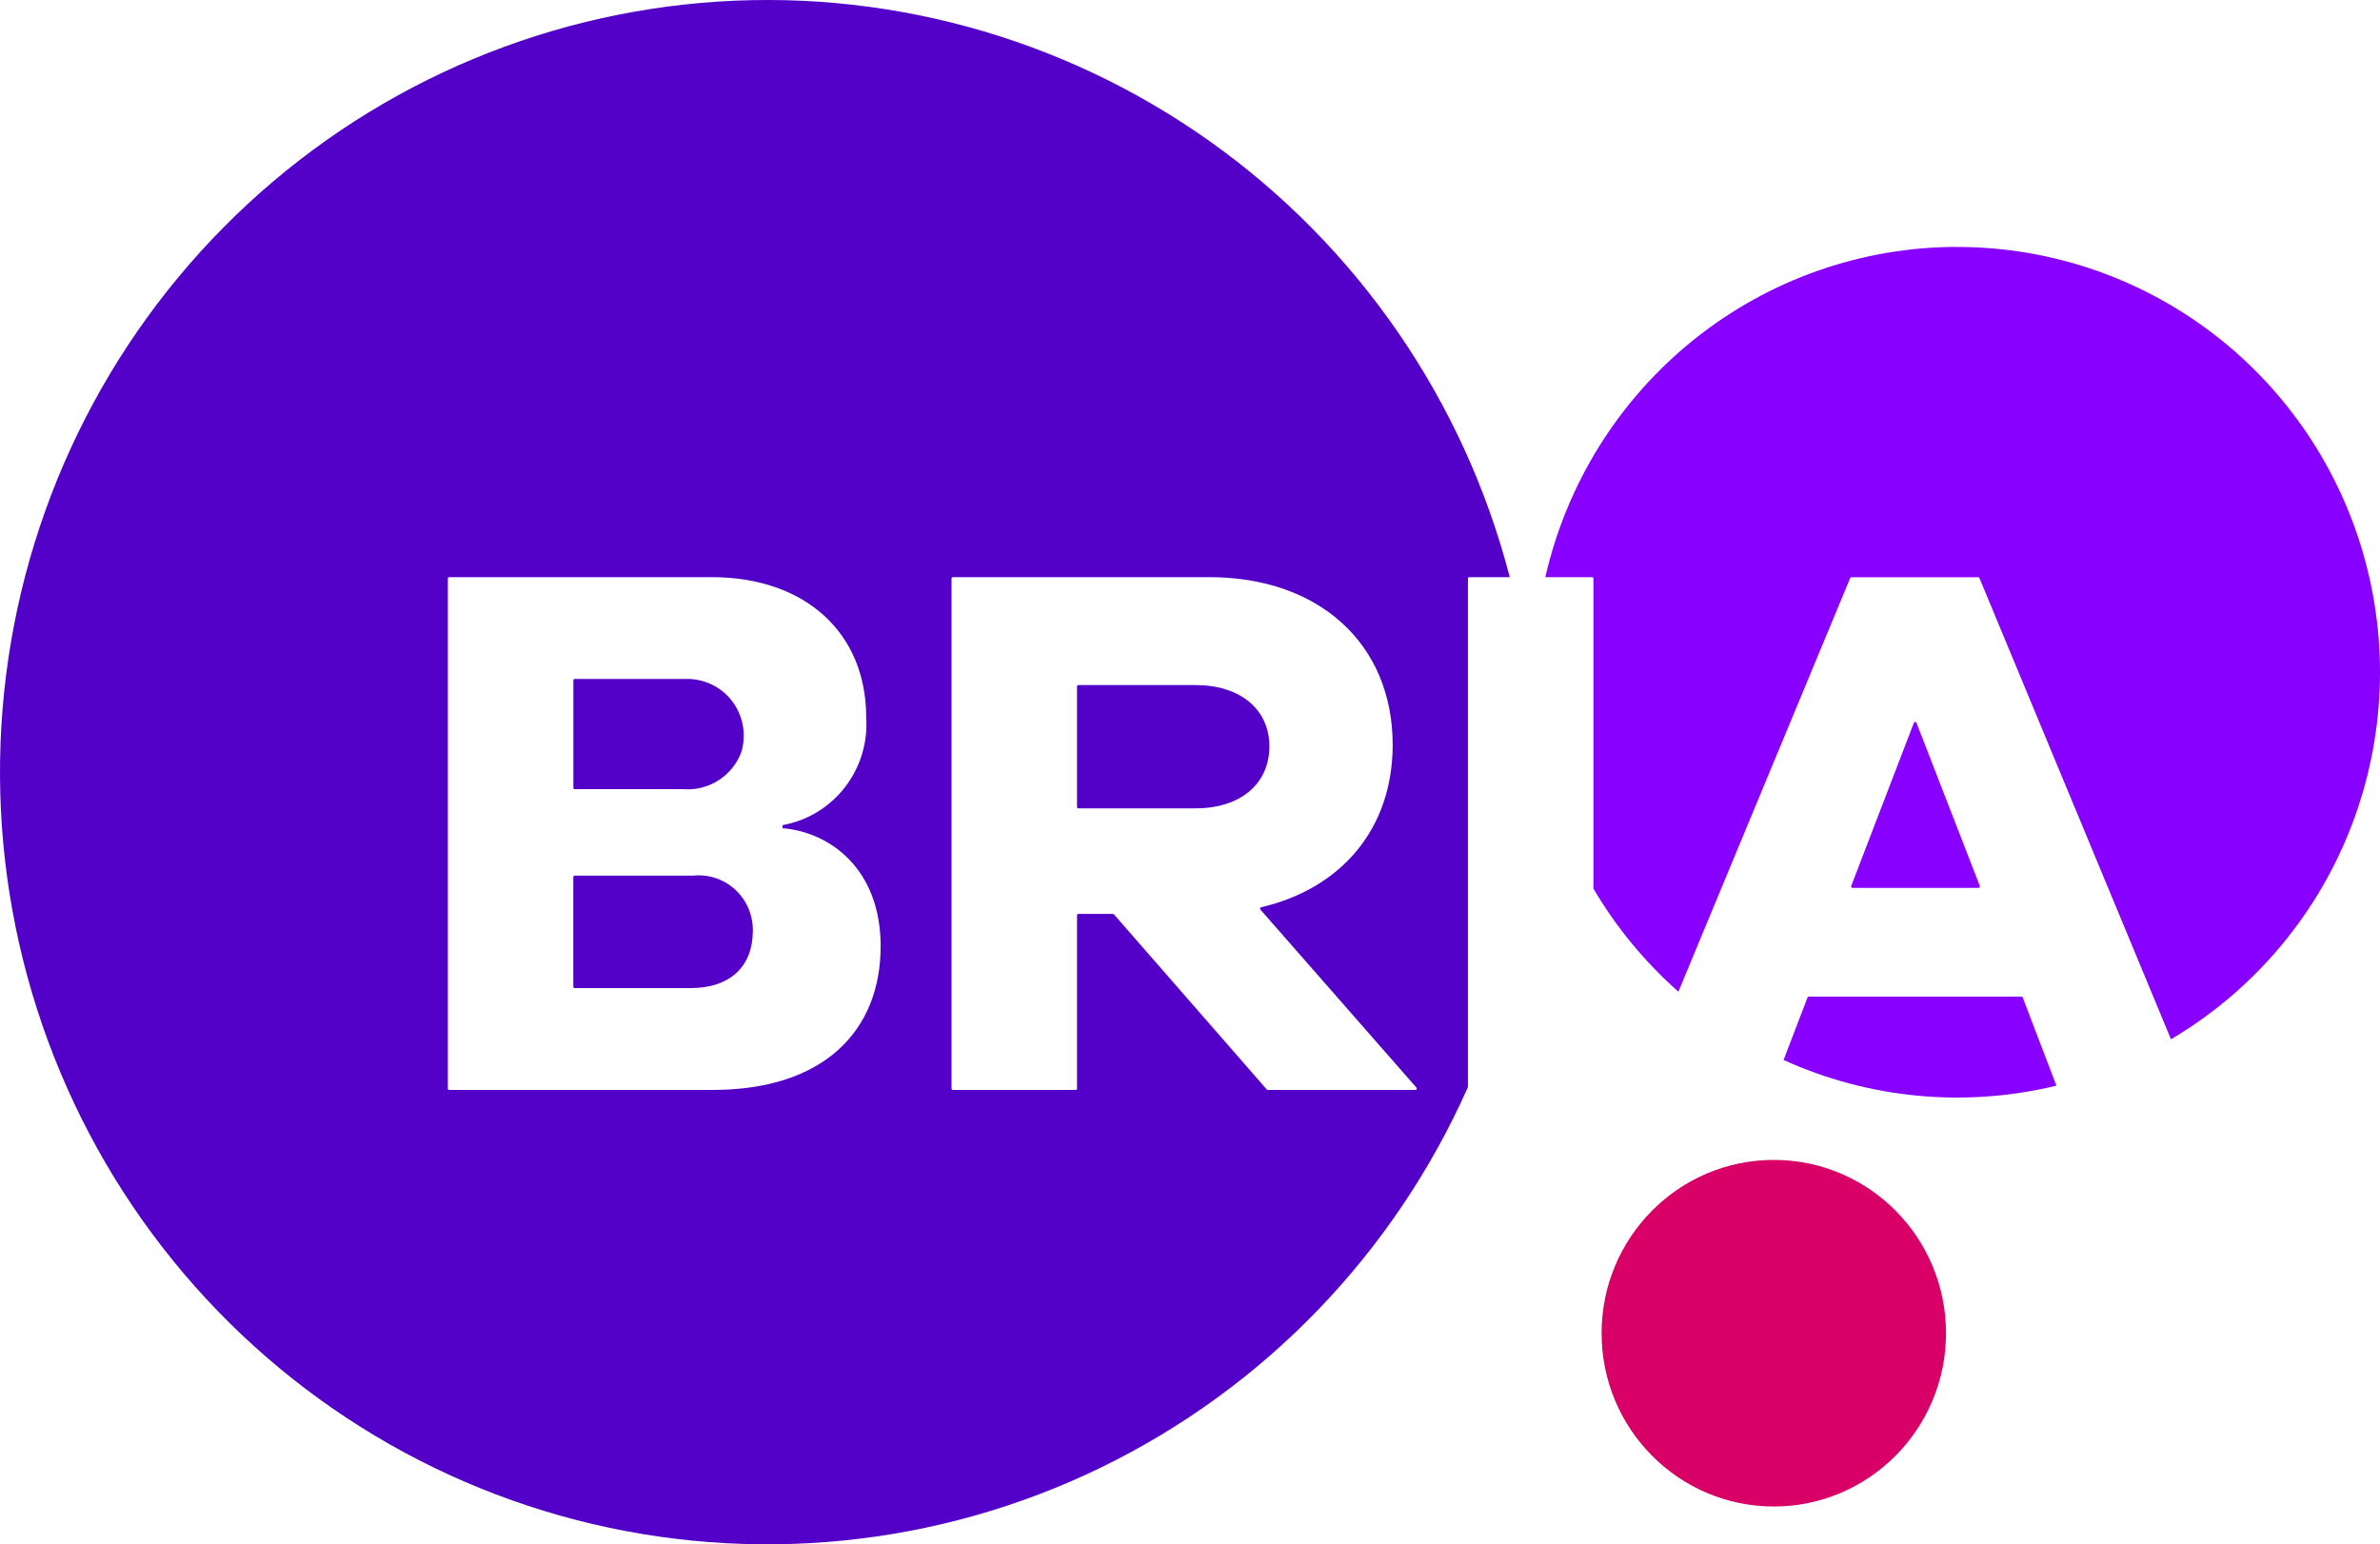 <svg width="94" height="61" viewBox="0 0 94 61" fill="none" xmlns="http://www.w3.org/2000/svg">
<path d="M70.058 59.506C73.814 59.506 76.859 56.441 76.859 52.661C76.859 48.88 73.814 45.816 70.058 45.816C66.302 45.816 63.256 48.88 63.256 52.661C63.256 56.441 66.302 59.506 70.058 59.506Z" fill="#D80067"/>
<path d="M27.361 34.588H22.699C22.692 34.588 22.684 34.589 22.677 34.592C22.671 34.595 22.665 34.599 22.659 34.604C22.654 34.609 22.65 34.615 22.647 34.622C22.645 34.629 22.643 34.636 22.643 34.644V38.973C22.643 38.98 22.645 38.988 22.647 38.995C22.65 39.001 22.654 39.008 22.659 39.013C22.665 39.018 22.671 39.022 22.677 39.025C22.684 39.028 22.692 39.029 22.699 39.029H27.271C28.863 39.029 29.734 38.152 29.734 36.762C29.738 36.456 29.678 36.154 29.558 35.874C29.437 35.593 29.259 35.342 29.034 35.137C28.81 34.931 28.545 34.776 28.256 34.681C27.968 34.587 27.663 34.555 27.361 34.588Z" fill="#5300C9"/>
<path d="M22.701 31.171H26.973C27.463 31.213 27.954 31.092 28.37 30.828C28.787 30.564 29.106 30.17 29.28 29.707C29.381 29.369 29.402 29.013 29.341 28.666C29.279 28.319 29.137 27.991 28.927 27.709C28.716 27.428 28.442 27.201 28.127 27.046C27.813 26.891 27.466 26.813 27.116 26.818H22.702C22.695 26.818 22.687 26.819 22.68 26.822C22.674 26.825 22.668 26.829 22.662 26.834C22.657 26.839 22.653 26.845 22.65 26.852C22.648 26.859 22.646 26.866 22.646 26.874V31.117C22.646 31.131 22.652 31.145 22.663 31.155C22.673 31.166 22.687 31.171 22.701 31.171Z" fill="#5300C9"/>
<path d="M47.22 27.06H42.592C42.585 27.06 42.578 27.061 42.571 27.064C42.564 27.067 42.558 27.071 42.553 27.076C42.548 27.081 42.544 27.087 42.541 27.094C42.538 27.101 42.537 27.108 42.537 27.116V31.873C42.537 31.88 42.538 31.888 42.541 31.894C42.544 31.901 42.548 31.907 42.553 31.913C42.558 31.918 42.564 31.922 42.571 31.925C42.578 31.927 42.585 31.929 42.592 31.929H47.22C48.992 31.929 50.135 30.962 50.135 29.48C50.135 28.027 48.992 27.06 47.22 27.06Z" fill="#5300C9"/>
<path d="M57.977 22.853C57.977 22.846 57.978 22.838 57.981 22.832C57.984 22.825 57.988 22.819 57.993 22.813C57.998 22.808 58.004 22.804 58.011 22.801C58.018 22.799 58.025 22.797 58.032 22.797H59.63C57.823 15.83 53.626 9.731 47.78 5.58C41.934 1.428 34.818 -0.508 27.69 0.114C20.562 0.736 13.882 3.875 8.833 8.977C3.784 14.079 0.692 20.813 0.103 27.989C-0.486 35.165 1.467 42.319 5.615 48.186C9.764 54.052 15.841 58.252 22.771 60.042C29.701 61.832 37.037 61.098 43.48 57.968C49.923 54.838 55.059 49.515 57.977 42.941V22.853ZM28.145 43.053H17.744C17.736 43.053 17.729 43.052 17.722 43.049C17.715 43.046 17.709 43.042 17.704 43.037C17.699 43.032 17.695 43.025 17.692 43.019C17.689 43.012 17.688 43.004 17.688 42.997V22.853C17.688 22.846 17.689 22.838 17.692 22.832C17.695 22.825 17.699 22.819 17.704 22.813C17.709 22.808 17.715 22.804 17.722 22.801C17.729 22.799 17.736 22.797 17.744 22.797H28.113C31.808 22.797 34.211 25.004 34.211 28.33C34.28 29.325 33.98 30.311 33.37 31.098C32.76 31.885 31.883 32.417 30.907 32.592V32.713C32.769 32.865 34.782 34.316 34.782 37.371C34.782 40.726 32.529 43.052 28.143 43.052L28.145 43.053ZM50.074 43.053C50.066 43.053 50.058 43.051 50.051 43.048C50.044 43.045 50.038 43.04 50.033 43.034L43.997 36.118C43.992 36.112 43.986 36.107 43.978 36.104C43.971 36.1 43.964 36.099 43.956 36.098H42.594C42.587 36.098 42.579 36.1 42.572 36.102C42.566 36.105 42.559 36.109 42.554 36.114C42.549 36.12 42.545 36.126 42.542 36.133C42.54 36.139 42.538 36.147 42.538 36.154V42.997C42.538 43.004 42.537 43.012 42.534 43.019C42.532 43.025 42.528 43.032 42.522 43.037C42.517 43.042 42.511 43.046 42.504 43.049C42.497 43.052 42.49 43.053 42.483 43.053H37.636C37.629 43.053 37.622 43.052 37.615 43.049C37.608 43.046 37.602 43.042 37.597 43.037C37.592 43.032 37.588 43.025 37.585 43.019C37.582 43.012 37.581 43.004 37.581 42.997V22.853C37.581 22.846 37.582 22.838 37.585 22.832C37.588 22.825 37.592 22.819 37.597 22.813C37.602 22.808 37.608 22.804 37.615 22.801C37.622 22.799 37.629 22.797 37.636 22.797H47.766C52.121 22.797 55.005 25.457 55.005 29.418C55.005 32.714 52.999 35.089 49.808 35.837C49.798 35.839 49.79 35.844 49.783 35.85C49.776 35.856 49.771 35.864 49.768 35.874C49.765 35.883 49.764 35.892 49.767 35.901C49.769 35.911 49.773 35.919 49.779 35.926L55.944 42.961C55.951 42.968 55.955 42.978 55.957 42.989C55.958 42.999 55.957 43.01 55.952 43.02C55.948 43.029 55.941 43.038 55.932 43.044C55.923 43.049 55.913 43.052 55.902 43.052L50.074 43.053Z" fill="#5300C9"/>
<path d="M79.888 39.4C79.883 39.39 79.876 39.381 79.867 39.375C79.858 39.368 79.847 39.365 79.836 39.365H71.44C71.429 39.365 71.418 39.368 71.409 39.374C71.4 39.381 71.392 39.39 71.389 39.4L70.444 41.869C73.824 43.404 77.616 43.76 81.22 42.882L79.888 39.4Z" fill="#8800FF"/>
<path d="M77.304 9.752C73.525 9.753 69.859 11.044 66.904 13.413C63.949 15.783 61.879 19.091 61.034 22.797H62.879C62.886 22.797 62.894 22.799 62.9 22.801C62.907 22.804 62.913 22.808 62.919 22.813C62.924 22.819 62.928 22.825 62.931 22.832C62.933 22.838 62.935 22.846 62.934 22.853V35.102C63.833 36.627 64.966 38.001 66.289 39.172L73.074 22.834C73.078 22.824 73.085 22.816 73.094 22.809C73.103 22.803 73.114 22.8 73.125 22.8H78.129C78.14 22.8 78.151 22.803 78.16 22.81C78.169 22.816 78.176 22.824 78.18 22.834L85.744 41.05C88.907 39.185 91.373 36.324 92.76 32.909C94.146 29.494 94.377 25.714 93.417 22.154C92.457 18.593 90.359 15.45 87.447 13.209C84.534 10.968 80.97 9.754 77.305 9.755L77.304 9.752Z" fill="#8800FF"/>
<path d="M78.144 35.072C78.153 35.072 78.162 35.069 78.17 35.065C78.178 35.061 78.185 35.055 78.19 35.047C78.195 35.04 78.198 35.031 78.199 35.022C78.2 35.013 78.199 35.004 78.195 34.995L75.693 28.552C75.689 28.542 75.681 28.533 75.672 28.527C75.663 28.52 75.652 28.517 75.641 28.517C75.63 28.517 75.619 28.52 75.61 28.527C75.601 28.533 75.594 28.542 75.589 28.552L73.115 34.995C73.112 35.004 73.111 35.013 73.112 35.022C73.113 35.031 73.116 35.039 73.121 35.047C73.126 35.054 73.133 35.061 73.141 35.065C73.149 35.069 73.158 35.071 73.166 35.072H78.144Z" fill="#8800FF"/>
</svg>
